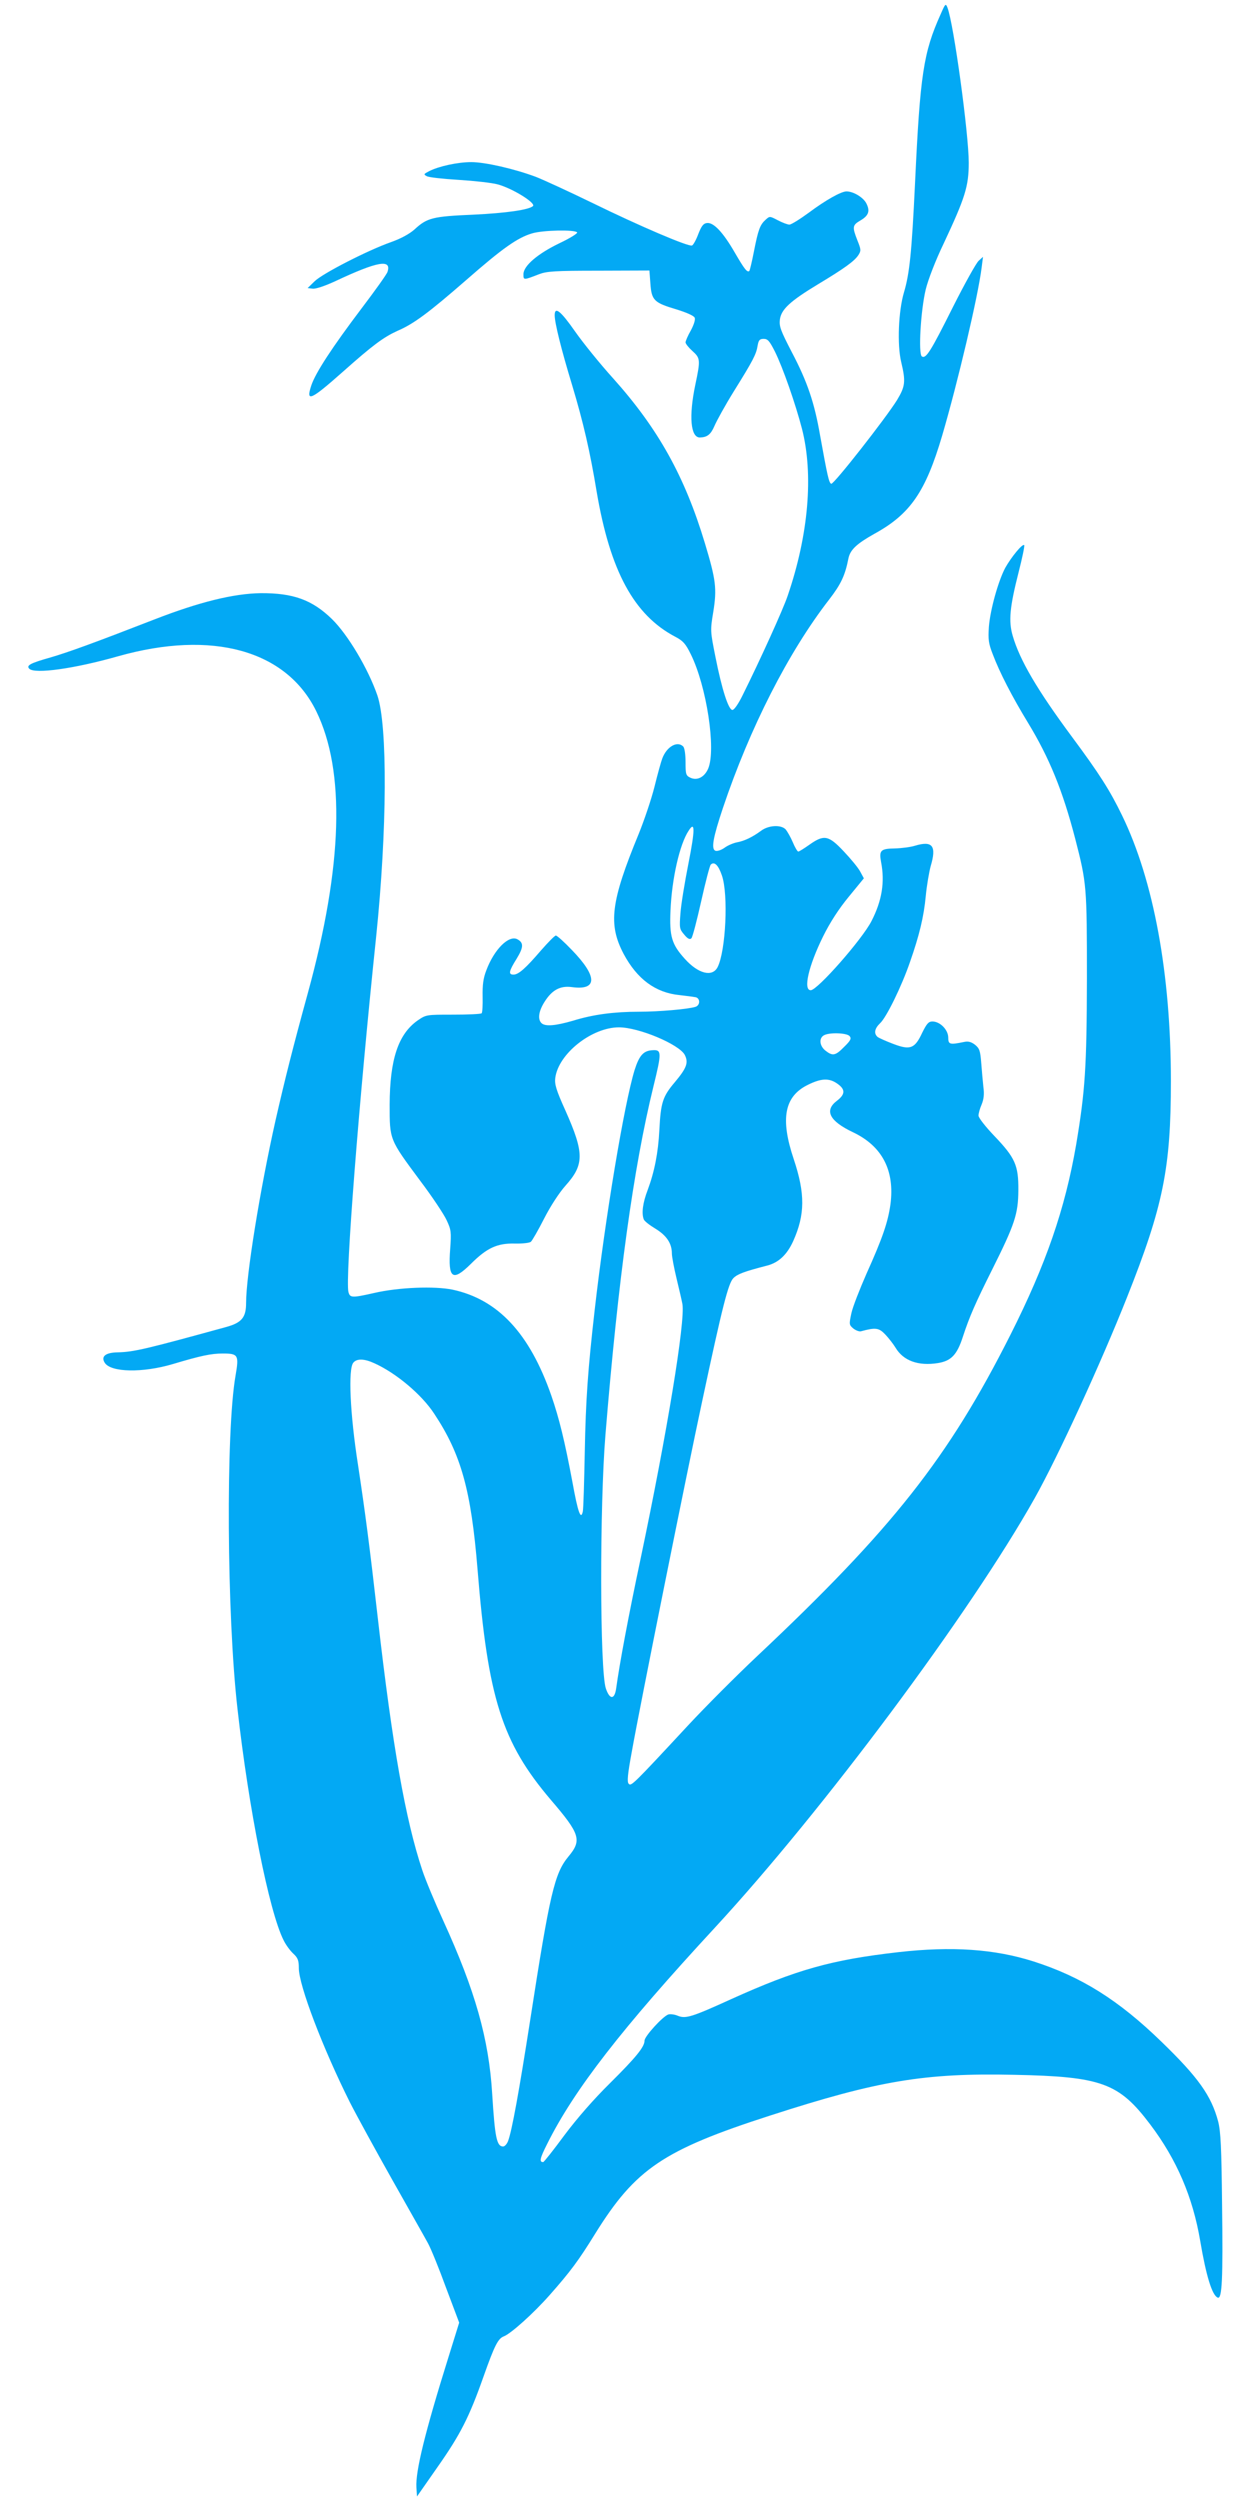 <?xml version="1.0" standalone="no"?>
<!DOCTYPE svg PUBLIC "-//W3C//DTD SVG 20010904//EN"
 "http://www.w3.org/TR/2001/REC-SVG-20010904/DTD/svg10.dtd">
<svg version="1.0" xmlns="http://www.w3.org/2000/svg"
 width="640pt" height="1280pt" viewBox="0 0 640 1280"
 preserveAspectRatio="xMidYMid meet">
<g transform="translate(0,1280) scale(0.1,-0.1)"
fill="#03a9f4" stroke="none">
<path d="M4816 12727 c-88 -196 -105 -307 -131 -864 -17 -357 -28 -464 -57
-561 -28 -95 -35 -267 -14 -355 24 -101 21 -125 -21 -195 -57 -92 -324 -433
-337 -429 -12 4 -20 43 -57 247 -29 168 -65 275 -145 427 -58 112 -65 132 -61
167 7 52 52 94 196 181 133 80 186 118 206 149 14 22 14 28 -5 75 -27 69 -26
78 15 102 43 25 51 49 30 89 -16 30 -66 60 -101 60 -27 0 -106 -44 -193 -109
-45 -33 -90 -61 -99 -61 -10 0 -36 10 -59 22 -42 22 -42 22 -63 3 -29 -26 -38
-51 -60 -163 -10 -52 -21 -96 -23 -99 -11 -10 -25 8 -75 94 -60 104 -109 156
-143 151 -18 -2 -28 -16 -44 -57 -11 -30 -26 -56 -32 -58 -19 -7 -271 101
-508 217 -121 59 -252 119 -290 134 -112 42 -262 76 -332 76 -69 0 -167 -21
-217 -47 -27 -14 -28 -16 -11 -25 9 -6 83 -14 164 -19 80 -5 170 -15 199 -23
75 -20 196 -95 181 -111 -20 -19 -136 -36 -304 -44 -210 -9 -238 -16 -303 -76
-26 -23 -70 -47 -121 -65 -119 -42 -349 -160 -390 -200 l-36 -35 26 -3 c16 -2
63 14 115 38 217 102 290 115 268 48 -3 -11 -63 -95 -132 -186 -152 -201 -236
-330 -258 -395 -29 -88 -5 -78 162 70 154 137 207 176 279 209 84 36 160 93
353 261 186 163 262 216 336 238 56 17 221 20 231 5 3 -5 -37 -30 -90 -55
-112 -54 -185 -116 -185 -159 0 -31 0 -31 80 0 39 15 81 18 305 18 l260 1 5
-67 c6 -86 19 -98 133 -132 55 -17 90 -33 94 -43 4 -10 -5 -37 -20 -65 -15
-26 -27 -54 -27 -61 0 -7 16 -27 35 -44 41 -37 42 -45 15 -173 -34 -162 -24
-270 23 -270 38 1 56 15 75 59 11 26 55 106 99 177 99 159 115 190 122 234 5
29 11 35 31 35 21 0 30 -11 57 -64 41 -82 106 -269 139 -396 60 -234 34 -542
-73 -855 -23 -69 -141 -329 -231 -510 -21 -43 -43 -75 -52 -75 -20 0 -54 105
-87 272 -26 131 -27 134 -11 230 19 119 14 163 -43 352 -103 342 -239 586
-469 843 -68 75 -155 183 -195 240 -74 106 -105 131 -105 84 0 -39 33 -173 89
-357 58 -193 92 -341 126 -547 69 -406 191 -631 402 -742 40 -21 53 -35 80
-90 81 -164 130 -487 89 -585 -19 -44 -56 -63 -91 -47 -23 11 -25 17 -25 80 0
40 -5 73 -12 80 -30 30 -84 0 -107 -61 -6 -15 -24 -80 -40 -145 -16 -64 -53
-173 -81 -242 -143 -347 -157 -462 -77 -614 69 -129 163 -199 287 -211 36 -4
73 -9 83 -11 23 -7 22 -41 -2 -49 -38 -12 -188 -25 -288 -25 -129 0 -236 -14
-339 -46 -90 -26 -143 -31 -162 -12 -20 20 -14 62 17 110 38 60 80 82 139 74
132 -18 132 54 0 190 -39 41 -76 74 -82 74 -6 0 -40 -35 -76 -76 -79 -92 -115
-124 -141 -124 -27 0 -24 17 16 81 36 59 37 82 4 100 -44 23 -119 -52 -159
-159 -16 -41 -20 -75 -19 -134 1 -43 -1 -82 -5 -86 -4 -4 -70 -7 -146 -7 -138
0 -138 0 -182 -30 -99 -70 -142 -199 -143 -430 0 -182 -2 -177 156 -390 62
-82 123 -174 136 -203 23 -49 24 -60 18 -146 -12 -153 12 -170 106 -77 82 82
135 106 224 104 38 -1 76 3 83 9 7 6 38 60 68 119 32 63 77 132 109 168 97
108 97 167 0 385 -48 106 -56 135 -52 167 16 124 187 259 326 259 102 0 308
-87 337 -141 20 -40 10 -67 -51 -140 -62 -73 -72 -104 -79 -244 -6 -117 -25
-214 -60 -308 -25 -65 -32 -119 -20 -150 3 -9 30 -30 60 -48 57 -35 84 -75 84
-127 0 -16 11 -74 24 -128 13 -54 27 -114 30 -131 15 -89 -78 -656 -214 -1303
-63 -297 -108 -539 -125 -663 -8 -60 -33 -61 -53 -2 -31 91 -32 934 -2 1300
65 796 143 1364 246 1784 42 171 42 187 -4 184 -47 -2 -69 -26 -93 -102 -53
-173 -150 -753 -204 -1226 -35 -307 -46 -462 -51 -730 -3 -154 -7 -291 -10
-304 -10 -46 -25 -5 -53 150 -40 213 -68 327 -108 443 -111 319 -273 493 -506
543 -92 19 -276 12 -401 -17 -115 -26 -124 -25 -132 5 -17 69 53 970 142 1820
56 542 59 1081 6 1235 -47 136 -151 311 -233 391 -101 98 -198 133 -364 132
-139 -2 -314 -45 -543 -134 -314 -122 -441 -168 -533 -195 -103 -29 -126 -41
-109 -58 28 -28 230 0 455 64 482 136 861 31 1014 -281 150 -306 136 -792 -43
-1444 -78 -284 -118 -444 -165 -650 -80 -356 -151 -796 -151 -936 0 -74 -22
-101 -101 -123 -411 -113 -473 -128 -556 -130 -63 -1 -87 -21 -67 -53 31 -50
194 -53 349 -7 144 43 196 54 256 54 79 0 83 -8 65 -113 -50 -285 -45 -1227
10 -1707 57 -509 162 -1038 236 -1184 11 -23 33 -53 49 -68 24 -22 29 -35 29
-75 0 -88 123 -410 261 -686 34 -67 132 -246 217 -397 85 -151 168 -297 183
-325 15 -27 57 -130 93 -229 l67 -178 -55 -177 c-121 -387 -169 -585 -164
-666 l3 -47 104 149 c118 168 163 256 237 466 56 158 74 194 104 205 36 14
151 117 234 211 107 121 149 178 233 314 207 333 349 429 898 606 551 178 788
218 1247 208 449 -9 537 -42 697 -254 136 -180 218 -372 256 -596 30 -178 61
-280 90 -291 22 -8 27 93 22 479 -3 290 -7 372 -20 423 -35 132 -102 226 -290
408 -220 214 -412 334 -657 412 -199 63 -416 78 -690 47 -343 -39 -523 -90
-855 -240 -202 -92 -234 -102 -274 -86 -16 7 -38 10 -49 7 -29 -10 -122 -112
-122 -134 0 -32 -43 -85 -178 -219 -83 -82 -166 -177 -232 -265 -56 -76 -105
-138 -109 -138 -21 0 -17 19 21 94 138 277 382 591 857 1105 555 601 1310
1615 1639 2201 120 214 340 694 472 1027 186 468 225 662 225 1108 0 547 -88
1027 -250 1360 -62 128 -116 213 -257 403 -177 239 -267 392 -303 517 -22 75
-15 147 30 324 19 74 32 137 29 140 -9 9 -66 -61 -97 -116 -36 -68 -77 -214
-84 -303 -4 -64 -2 -84 20 -140 35 -93 99 -217 180 -350 110 -181 178 -348
242 -594 59 -229 60 -243 60 -716 -1 -456 -9 -575 -55 -850 -57 -330 -154
-612 -337 -975 -317 -629 -604 -993 -1297 -1645 -102 -96 -262 -256 -354 -355
-284 -306 -290 -311 -303 -298 -9 9 -6 46 16 165 40 226 283 1435 360 1793
104 488 134 605 160 631 21 21 56 34 172 64 59 15 102 55 134 125 61 136 62
243 3 420 -70 208 -48 322 73 381 69 34 109 35 151 5 41 -29 40 -54 -3 -87
-66 -50 -38 -104 82 -161 150 -71 215 -196 192 -370 -13 -91 -40 -171 -122
-353 -35 -80 -71 -171 -78 -204 -12 -57 -12 -59 10 -78 13 -10 31 -17 40 -14
74 20 91 18 124 -17 18 -19 41 -49 52 -67 40 -67 116 -95 217 -79 68 11 98 42
128 135 34 104 65 174 150 344 116 232 133 284 134 405 1 129 -16 167 -124
280 -44 46 -80 92 -80 103 0 11 7 37 16 57 11 27 14 53 9 89 -3 28 -8 84 -11
123 -5 64 -9 75 -32 94 -20 15 -35 19 -57 14 -73 -15 -80 -13 -80 24 -1 39
-42 81 -81 81 -20 0 -29 -11 -52 -57 -38 -82 -61 -91 -148 -58 -37 14 -73 30
-81 36 -20 18 -15 43 13 70 32 29 110 188 153 313 48 137 71 232 81 339 5 53
17 122 25 152 31 104 10 132 -80 105 -22 -7 -68 -13 -103 -14 -73 -1 -82 -10
-71 -69 20 -103 5 -198 -49 -303 -48 -94 -277 -354 -311 -354 -40 0 -11 125
63 275 36 73 81 142 132 204 l77 94 -19 35 c-10 19 -48 65 -84 103 -78 83
-101 87 -176 34 -27 -19 -52 -35 -57 -35 -4 0 -17 21 -28 48 -11 26 -28 55
-36 65 -24 26 -89 22 -127 -7 -42 -31 -84 -52 -124 -59 -19 -4 -47 -16 -63
-28 -17 -12 -37 -18 -46 -15 -23 9 -12 68 38 218 138 411 335 798 544 1068 61
79 82 124 99 211 9 44 42 75 133 126 184 101 262 215 347 503 80 273 184 714
202 860 l7 55 -22 -20 c-12 -10 -71 -116 -131 -235 -116 -232 -139 -268 -160
-255 -19 12 -6 237 20 344 12 49 50 148 92 235 109 233 128 291 128 413 0 149
-77 711 -109 794 -9 23 -11 21 -35 -34z m-1291 -4347 c-19 -96 -38 -211 -41
-255 -6 -77 -5 -82 19 -110 18 -22 29 -27 37 -19 6 6 28 91 50 189 22 99 44
183 49 188 18 18 39 -2 57 -55 34 -97 20 -388 -22 -470 -27 -52 -99 -34 -168
43 -67 74 -79 115 -73 248 7 163 47 339 93 408 33 52 33 5 -1 -167z m825 -885
c10 -12 6 -22 -28 -55 -45 -46 -59 -48 -96 -19 -30 24 -34 63 -8 78 27 16 118
13 132 -4z m-2433 -1675 c111 -50 242 -160 306 -258 138 -208 189 -392 222
-797 53 -659 125 -886 375 -1180 151 -176 160 -207 90 -291 -71 -86 -95 -189
-195 -834 -57 -366 -94 -571 -114 -623 -6 -15 -17 -27 -25 -27 -33 0 -42 46
-56 270 -17 281 -87 528 -250 885 -43 94 -92 211 -108 260 -86 258 -153 637
-227 1285 -43 379 -65 545 -102 790 -41 262 -51 491 -24 523 18 22 56 21 108
-3z"/>
</g>
</svg>
